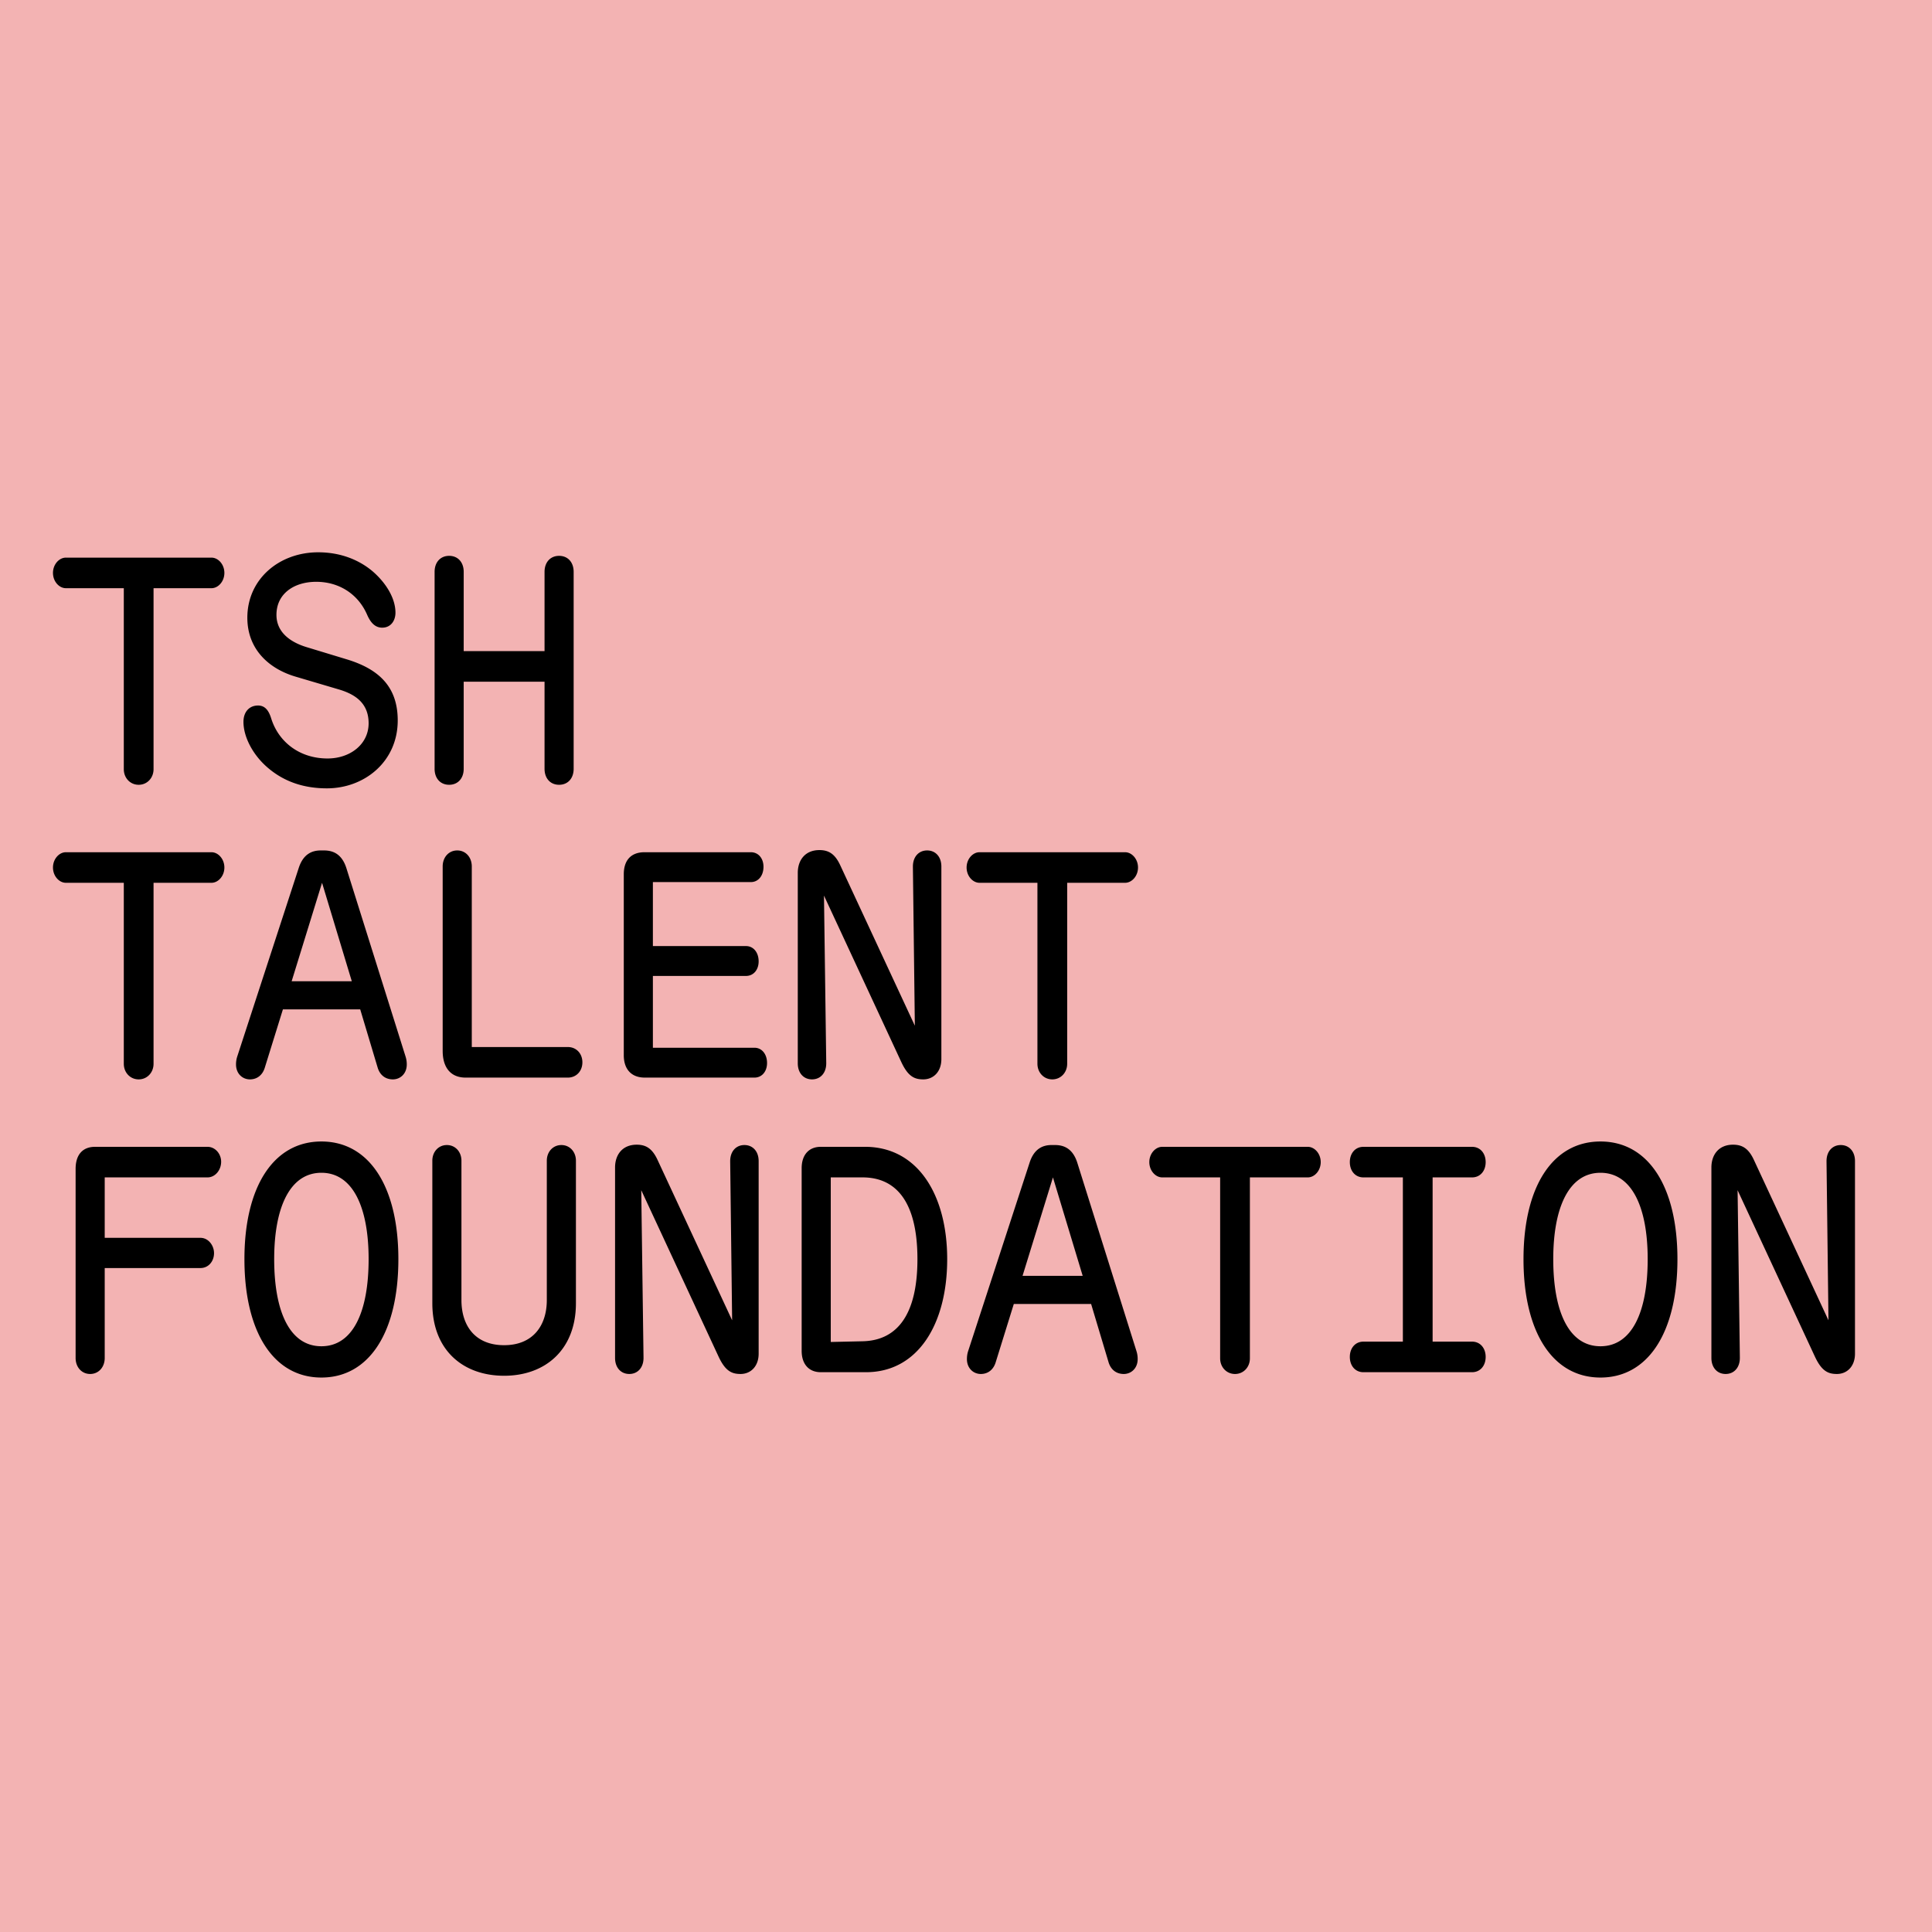<svg xmlns="http://www.w3.org/2000/svg" viewBox="0 0 100 100">
  <defs>
    <clipPath id="axx" clipPathUnits="userSpaceOnUse">
      <path d="M0 0h1920v1080H0Z"/>
    </clipPath>
  </defs>
  <path fill="#f3b3b3" d="M0 0h100v100H0z"/>
  <g clip-path="url(#axx)" transform="matrix(.131 0 0 -.144 -101.01 127.704)">
    <path fill="currentColor" d="M819.984 610.37v65.04H797.11c-2.683 0-5.11 2.426-5.11 5.494 0 3.065 2.427 5.493 5.11 5.493h57.5c2.684 0 5.113-2.428 5.113-5.493 0-3.068-2.43-5.495-5.112-5.495h-22.872v-65.04c0-3.195-2.556-5.622-5.877-5.622-3.324 0-5.878 2.427-5.878 5.622m56.095 1.151c-5.366 4.471-8.816 10.604-8.816 15.843 0 3.707 2.429 5.878 5.75 5.878 2.683 0 4.216-1.66 5.239-4.728 2.939-8.433 11.244-14.31 22.234-14.31 8.945 0 16.228 5.111 16.228 12.651 0 7.537-5.75 10.604-12.14 12.267l-16.611 4.471c-10.605 2.81-19.168 9.837-19.168 21.21 0 13.928 12.652 23.512 27.984 23.512 9.202 0 16.485-2.939 21.595-6.9 4.856-3.834 8.945-9.328 8.945-14.82 0-2.813-1.788-5.369-5.24-5.369-3.066 0-4.726 2.173-5.876 4.471-3.578 7.668-11.246 12.013-20.19 12.013-8.69 0-15.716-4.218-15.716-11.884 0-6.772 6.389-10.095 12.01-11.628l15.718-4.345c13.032-3.577 20.189-10.093 20.189-21.977 0-14.823-13.161-24.407-27.984-24.407-9.2 0-17.377 2.43-24.151 8.051m66.704-1.021v70.79c0 3.45 2.3 5.75 5.749 5.75 3.45 0 5.75-2.3 5.75-5.75V652.79h31.944v28.496c0 3.45 2.3 5.75 5.75 5.75s5.75-2.3 5.75-5.75v-70.789c0-3.45-2.3-5.75-5.75-5.75s-5.75 2.3-5.75 5.75v31.305h-31.944v-31.305c0-3.45-2.3-5.75-5.75-5.75s-5.75 2.3-5.75 5.75M819.984 504.478v65.04H797.11c-2.683 0-5.11 2.427-5.11 5.495 0 3.066 2.427 5.493 5.11 5.493h57.5c2.684 0 5.113-2.427 5.113-5.493 0-3.068-2.43-5.495-5.112-5.495h-22.872v-65.04c0-3.195-2.556-5.622-5.877-5.622-3.324 0-5.878 2.427-5.878 5.622m44.339-.256c0 .894.13 1.917.512 2.939l24.277 67.723c1.79 4.983 5.24 6.262 8.69 6.262h1.277c3.068 0 6.902-.896 8.817-6.262l23.383-67.723a8.35 8.35 0 0 0 .511-2.94c0-3.32-2.556-5.365-5.495-5.365-2.938 0-5.11 1.533-6.004 4.216l-6.9 20.956h-30.538l-7.158-20.956c-.894-2.683-3.065-4.216-5.877-4.216-2.938 0-5.495 2.045-5.495 5.366m45.746 29.902-11.755 35.394-12.014-35.394zm35.908-25.046v66.317c0 3.321 2.427 5.751 5.75 5.751 3.322 0 5.75-2.43 5.75-5.75v-64.912h37.95c3.321 0 5.75-2.3 5.75-5.495 0-3.195-2.429-5.495-5.75-5.495H955.05c-5.75 0-9.072 3.451-9.072 9.584m71.555-1.533v65.038c0 5.112 2.94 7.922 8.178 7.922h42.04c2.938 0 4.983-2.17 4.983-5.239 0-3.195-2.045-5.493-4.984-5.493h-38.716v-23h36.801c2.938 0 4.983-2.3 4.983-5.495 0-3.066-2.045-5.239-4.983-5.239h-36.8v-25.81h40.121c2.94 0 4.983-2.3 4.983-5.496 0-3.067-2.044-5.239-4.983-5.239h-43.316c-5.239 0-8.307 2.94-8.307 8.051m68.749-2.938v68.488c0 4.472 2.81 8.178 8.56 8.178 3.833 0 6.26-1.533 8.304-5.622l29.39-57.5-.766 56.862v.383c0 3.45 2.3 5.75 5.623 5.75 3.322 0 5.622-2.3 5.622-5.75V506.14c0-4.474-3.068-7.283-7.157-7.283-3.45 0-6.004 1.02-8.687 6.26l-30.54 59.8.893-60.056v-.254c0-3.45-2.3-5.75-5.62-5.75-3.324 0-5.622 2.3-5.622 5.75m94.688-.129v65.04h-22.875c-2.683 0-5.11 2.427-5.11 5.495 0 3.066 2.427 5.493 5.11 5.493h57.501c2.683 0 5.112-2.427 5.112-5.493 0-3.068-2.429-5.495-5.112-5.495h-22.872v-65.04c0-3.195-2.556-5.622-5.877-5.622-3.324 0-5.878 2.427-5.878 5.622M800.943 398.715v67.977c0 5.112 2.812 7.922 7.668 7.922h44.467c2.938 0 5.366-2.428 5.366-5.366 0-3.068-2.428-5.622-5.366-5.622h-40.634v-21.724h37.822c3.194 0 5.368-2.81 5.368-5.492 0-2.94-2.174-5.368-5.368-5.368h-37.822v-32.327c0-3.324-2.429-5.75-5.75-5.75-3.322 0-5.75 2.426-5.75 5.75m66.703 35.521c0 26.066 11.5 42.295 30.411 42.295 18.91 0 30.411-16.229 30.411-42.295 0-26.195-11.5-42.55-30.41-42.55-18.913 0-30.412 16.355-30.412 42.55m30.411-31.305c12.394 0 18.656 12.266 18.656 31.305 0 18.912-6.389 31.05-18.656 31.05s-18.656-12.138-18.656-31.05c0-19.039 6.26-31.305 18.656-31.305m43.83 15.461v51.24c0 3.193 2.427 5.622 5.75 5.622 3.322 0 5.75-2.429 5.75-5.623v-50.089c0-9.328 5.494-16.229 16.867-16.229 11.243 0 16.865 6.901 16.865 16.23v50.088c0 3.194 2.43 5.623 5.751 5.623s5.75-2.429 5.75-5.623v-51.239c0-16.738-12.14-26.066-28.366-26.066-16.229 0-28.367 9.2-28.367 26.066m72.197-19.677v68.488c0 4.472 2.81 8.178 8.56 8.178 3.834 0 6.26-1.533 8.305-5.622l29.39-57.5-.767 56.862v.383c0 3.45 2.3 5.75 5.623 5.75 3.322 0 5.622-2.3 5.622-5.75v-69.256c0-4.474-3.068-7.284-7.156-7.284-3.45 0-6.005 1.022-8.688 6.261l-30.54 59.801.895-60.057v-.254c0-3.45-2.301-5.75-5.622-5.75-3.324 0-5.622 2.3-5.622 5.75m73.729 2.555v65.678c0 4.856 2.94 7.666 7.54 7.666h17.505c20.828 0 32.456-17.25 32.456-40.378 0-23.254-11.502-40.633-32.073-40.633h-17.889c-4.6 0-7.539 2.812-7.539 7.666m24.022 3.45c14.311.256 21.722 10.352 21.722 29.517 0 19.295-7.41 29.39-21.722 29.39h-12.523v-59.162zm41.276-6.389c0 .895.13 1.918.512 2.94l24.277 67.723c1.79 4.983 5.24 6.262 8.69 6.262h1.277c3.068 0 6.901-.896 8.816-6.262l23.384-67.723a8.37 8.37 0 0 0 .511-2.94c0-3.321-2.556-5.365-5.495-5.365-2.938 0-5.11 1.533-6.004 4.216l-6.9 20.956h-30.539l-7.156-20.956c-.895-2.683-3.066-4.216-5.878-4.216-2.939 0-5.495 2.044-5.495 5.366m45.746 29.902-11.756 35.394-12.012-35.394zm54.308-29.647v65.04h-22.874c-2.683 0-5.11 2.427-5.11 5.495 0 3.065 2.427 5.493 5.11 5.493h57.5c2.684 0 5.113-2.428 5.113-5.493 0-3.068-2.43-5.495-5.112-5.495h-22.872v-65.04c0-3.195-2.556-5.622-5.877-5.622-3.324 0-5.878 2.427-5.878 5.622m51.24.512c0 3.195 2.171 5.495 5.366 5.495h15.59v59.033h-15.59c-3.195 0-5.366 2.3-5.366 5.495 0 3.195 2.171 5.493 5.366 5.493h42.934c3.194 0 5.368-2.298 5.368-5.493 0-3.194-2.174-5.495-5.368-5.495h-15.589v-59.033h15.59c3.193 0 5.367-2.3 5.367-5.495 0-3.195-2.174-5.495-5.368-5.495h-42.934c-3.195 0-5.366 2.3-5.366 5.495m68.62 35.138c0 26.066 11.499 42.295 30.41 42.295 18.91 0 30.412-16.229 30.412-42.295 0-26.195-11.501-42.55-30.411-42.55-18.912 0-30.411 16.355-30.411 42.55m30.41-31.305c12.395 0 18.657 12.266 18.657 31.305 0 18.912-6.39 31.05-18.656 31.05-12.267 0-18.656-12.138-18.656-31.05 0-19.039 6.26-31.305 18.656-31.305m43.83-4.216v68.488c0 4.472 2.81 8.178 8.56 8.178 3.834 0 6.26-1.533 8.305-5.622l29.39-57.5-.767 56.862v.383c0 3.45 2.3 5.75 5.623 5.75 3.322 0 5.622-2.3 5.622-5.75v-69.256c0-4.474-3.067-7.284-7.156-7.284-3.451 0-6.005 1.022-8.688 6.261l-30.54 59.801.894-60.057v-.254c0-3.45-2.3-5.75-5.621-5.75-3.324 0-5.622 2.3-5.622 5.75"/>
  </g>
</svg>